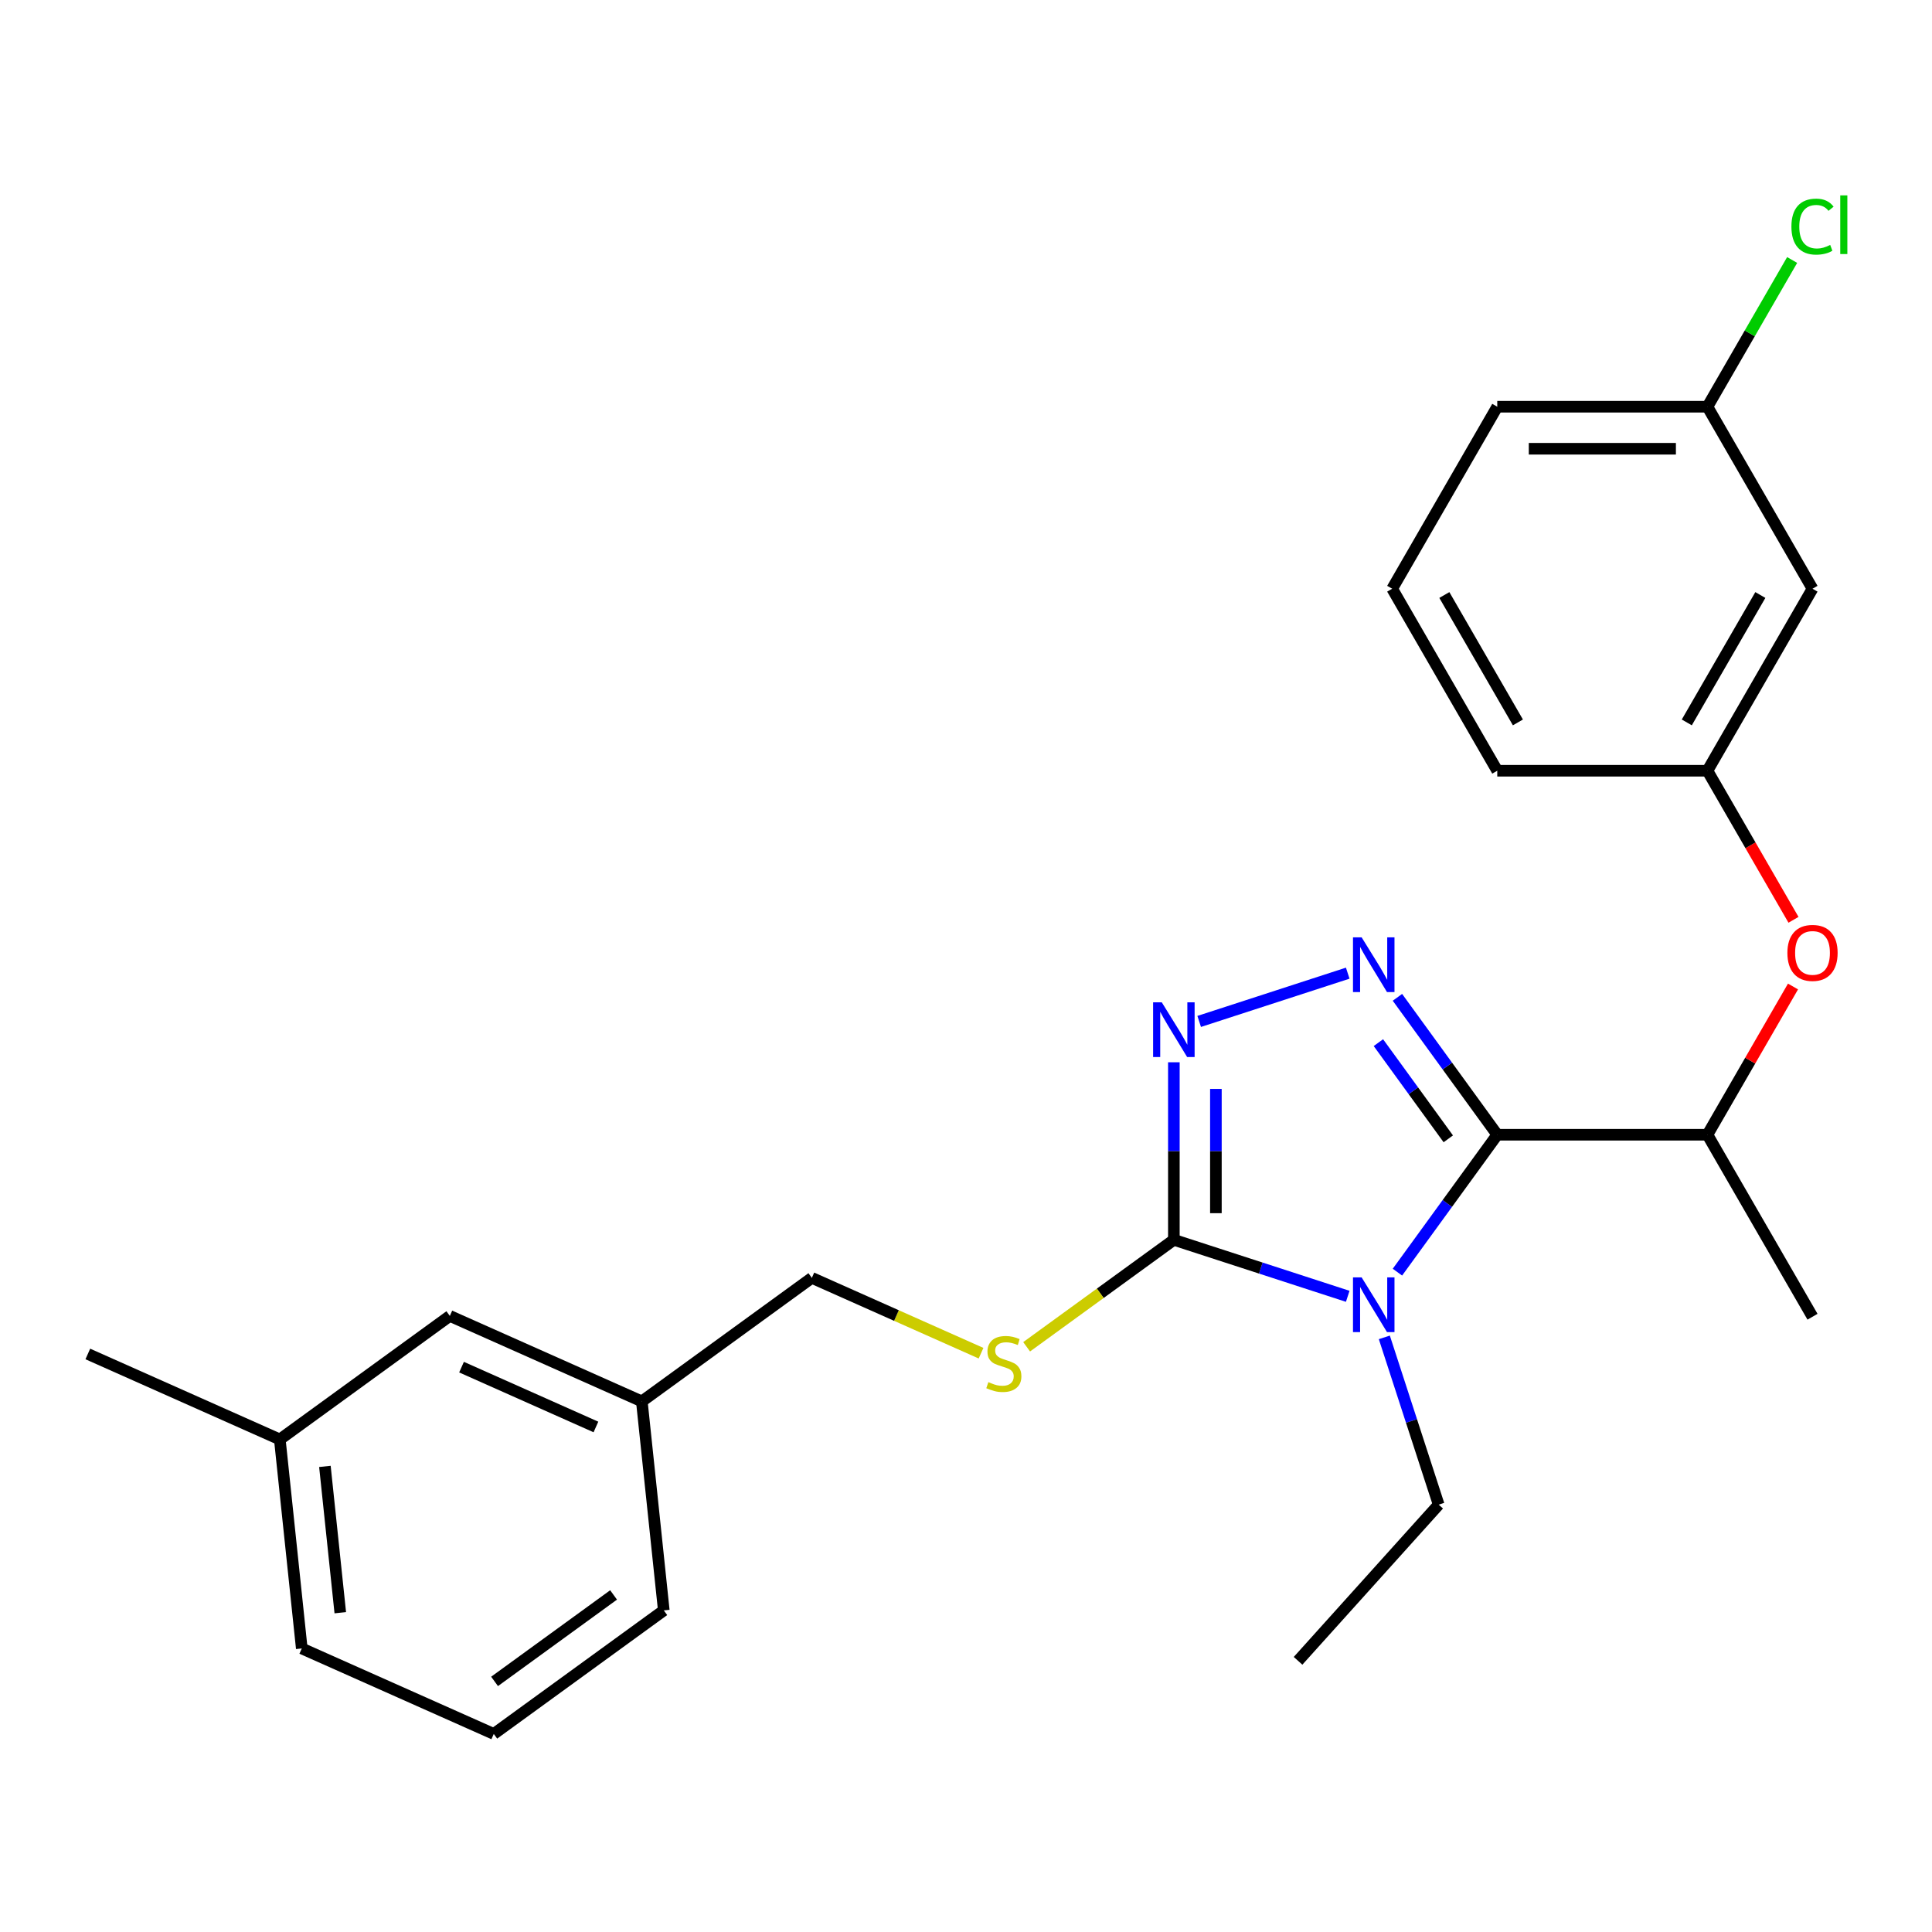<?xml version='1.0' encoding='iso-8859-1'?>
<svg version='1.1' baseProfile='full'
              xmlns='http://www.w3.org/2000/svg'
                      xmlns:rdkit='http://www.rdkit.org/xml'
                      xmlns:xlink='http://www.w3.org/1999/xlink'
                  xml:space='preserve'
width='1000px' height='1000px' viewBox='0 0 1000 1000'>
<!-- END OF HEADER -->
<rect style='opacity:1.0;fill:#FFFFFF;stroke:none' width='1000' height='1000' x='0' y='0'> </rect>
<path class='bond-0' d='M 723.308,658.463 L 749.145,622.901' style='fill:none;fill-rule:evenodd;stroke:#0000FF;stroke-width:6px;stroke-linecap:butt;stroke-linejoin:miter;stroke-opacity:1' />
<path class='bond-0' d='M 749.145,622.901 L 774.983,587.339' style='fill:none;fill-rule:evenodd;stroke:#000000;stroke-width:6px;stroke-linecap:butt;stroke-linejoin:miter;stroke-opacity:1' />
<path class='bond-2' d='M 697.585,670.97 L 652.587,656.349' style='fill:none;fill-rule:evenodd;stroke:#0000FF;stroke-width:6px;stroke-linecap:butt;stroke-linejoin:miter;stroke-opacity:1' />
<path class='bond-2' d='M 652.587,656.349 L 607.589,641.728' style='fill:none;fill-rule:evenodd;stroke:#000000;stroke-width:6px;stroke-linecap:butt;stroke-linejoin:miter;stroke-opacity:1' />
<path class='bond-9' d='M 716.528,692.222 L 730.593,735.51' style='fill:none;fill-rule:evenodd;stroke:#0000FF;stroke-width:6px;stroke-linecap:butt;stroke-linejoin:miter;stroke-opacity:1' />
<path class='bond-9' d='M 730.593,735.51 L 744.658,778.798' style='fill:none;fill-rule:evenodd;stroke:#000000;stroke-width:6px;stroke-linecap:butt;stroke-linejoin:miter;stroke-opacity:1' />
<path class='bond-1' d='M 774.983,587.339 L 749.145,551.777' style='fill:none;fill-rule:evenodd;stroke:#000000;stroke-width:6px;stroke-linecap:butt;stroke-linejoin:miter;stroke-opacity:1' />
<path class='bond-1' d='M 749.145,551.777 L 723.308,516.215' style='fill:none;fill-rule:evenodd;stroke:#0000FF;stroke-width:6px;stroke-linecap:butt;stroke-linejoin:miter;stroke-opacity:1' />
<path class='bond-1' d='M 749.631,589.458 L 731.544,564.564' style='fill:none;fill-rule:evenodd;stroke:#000000;stroke-width:6px;stroke-linecap:butt;stroke-linejoin:miter;stroke-opacity:1' />
<path class='bond-1' d='M 731.544,564.564 L 713.458,539.671' style='fill:none;fill-rule:evenodd;stroke:#0000FF;stroke-width:6px;stroke-linecap:butt;stroke-linejoin:miter;stroke-opacity:1' />
<path class='bond-4' d='M 774.983,587.339 L 883.761,587.339' style='fill:none;fill-rule:evenodd;stroke:#000000;stroke-width:6px;stroke-linecap:butt;stroke-linejoin:miter;stroke-opacity:1' />
<path class='bond-25' d='M 697.585,503.708 L 620.695,528.691' style='fill:none;fill-rule:evenodd;stroke:#0000FF;stroke-width:6px;stroke-linecap:butt;stroke-linejoin:miter;stroke-opacity:1' />
<path class='bond-3' d='M 607.589,641.728 L 607.589,595.779' style='fill:none;fill-rule:evenodd;stroke:#000000;stroke-width:6px;stroke-linecap:butt;stroke-linejoin:miter;stroke-opacity:1' />
<path class='bond-3' d='M 607.589,595.779 L 607.589,549.829' style='fill:none;fill-rule:evenodd;stroke:#0000FF;stroke-width:6px;stroke-linecap:butt;stroke-linejoin:miter;stroke-opacity:1' />
<path class='bond-3' d='M 629.345,627.943 L 629.345,595.779' style='fill:none;fill-rule:evenodd;stroke:#000000;stroke-width:6px;stroke-linecap:butt;stroke-linejoin:miter;stroke-opacity:1' />
<path class='bond-3' d='M 629.345,595.779 L 629.345,563.614' style='fill:none;fill-rule:evenodd;stroke:#0000FF;stroke-width:6px;stroke-linecap:butt;stroke-linejoin:miter;stroke-opacity:1' />
<path class='bond-5' d='M 607.589,641.728 L 569.487,669.411' style='fill:none;fill-rule:evenodd;stroke:#000000;stroke-width:6px;stroke-linecap:butt;stroke-linejoin:miter;stroke-opacity:1' />
<path class='bond-5' d='M 569.487,669.411 L 531.385,697.094' style='fill:none;fill-rule:evenodd;stroke:#CCCC00;stroke-width:6px;stroke-linecap:butt;stroke-linejoin:miter;stroke-opacity:1' />
<path class='bond-6' d='M 883.761,587.339 L 905.91,548.976' style='fill:none;fill-rule:evenodd;stroke:#000000;stroke-width:6px;stroke-linecap:butt;stroke-linejoin:miter;stroke-opacity:1' />
<path class='bond-6' d='M 905.91,548.976 L 928.059,510.613' style='fill:none;fill-rule:evenodd;stroke:#FF0000;stroke-width:6px;stroke-linecap:butt;stroke-linejoin:miter;stroke-opacity:1' />
<path class='bond-16' d='M 883.761,587.339 L 938.151,681.544' style='fill:none;fill-rule:evenodd;stroke:#000000;stroke-width:6px;stroke-linecap:butt;stroke-linejoin:miter;stroke-opacity:1' />
<path class='bond-10' d='M 507.786,700.413 L 463.998,680.918' style='fill:none;fill-rule:evenodd;stroke:#CCCC00;stroke-width:6px;stroke-linecap:butt;stroke-linejoin:miter;stroke-opacity:1' />
<path class='bond-10' d='M 463.998,680.918 L 420.211,661.423' style='fill:none;fill-rule:evenodd;stroke:#000000;stroke-width:6px;stroke-linecap:butt;stroke-linejoin:miter;stroke-opacity:1' />
<path class='bond-7' d='M 928.313,476.094 L 906.037,437.511' style='fill:none;fill-rule:evenodd;stroke:#FF0000;stroke-width:6px;stroke-linecap:butt;stroke-linejoin:miter;stroke-opacity:1' />
<path class='bond-7' d='M 906.037,437.511 L 883.761,398.929' style='fill:none;fill-rule:evenodd;stroke:#000000;stroke-width:6px;stroke-linecap:butt;stroke-linejoin:miter;stroke-opacity:1' />
<path class='bond-8' d='M 883.761,398.929 L 938.151,304.723' style='fill:none;fill-rule:evenodd;stroke:#000000;stroke-width:6px;stroke-linecap:butt;stroke-linejoin:miter;stroke-opacity:1' />
<path class='bond-8' d='M 873.079,373.92 L 911.151,307.976' style='fill:none;fill-rule:evenodd;stroke:#000000;stroke-width:6px;stroke-linecap:butt;stroke-linejoin:miter;stroke-opacity:1' />
<path class='bond-19' d='M 883.761,398.929 L 774.983,398.929' style='fill:none;fill-rule:evenodd;stroke:#000000;stroke-width:6px;stroke-linecap:butt;stroke-linejoin:miter;stroke-opacity:1' />
<path class='bond-11' d='M 938.151,304.723 L 883.761,210.518' style='fill:none;fill-rule:evenodd;stroke:#000000;stroke-width:6px;stroke-linecap:butt;stroke-linejoin:miter;stroke-opacity:1' />
<path class='bond-24' d='M 744.658,778.798 L 671.871,859.636' style='fill:none;fill-rule:evenodd;stroke:#000000;stroke-width:6px;stroke-linecap:butt;stroke-linejoin:miter;stroke-opacity:1' />
<path class='bond-13' d='M 420.211,661.423 L 332.207,725.361' style='fill:none;fill-rule:evenodd;stroke:#000000;stroke-width:6px;stroke-linecap:butt;stroke-linejoin:miter;stroke-opacity:1' />
<path class='bond-14' d='M 883.761,210.518 L 905.685,172.545' style='fill:none;fill-rule:evenodd;stroke:#000000;stroke-width:6px;stroke-linecap:butt;stroke-linejoin:miter;stroke-opacity:1' />
<path class='bond-14' d='M 905.685,172.545 L 927.609,134.573' style='fill:none;fill-rule:evenodd;stroke:#00CC00;stroke-width:6px;stroke-linecap:butt;stroke-linejoin:miter;stroke-opacity:1' />
<path class='bond-27' d='M 883.761,210.518 L 774.983,210.518' style='fill:none;fill-rule:evenodd;stroke:#000000;stroke-width:6px;stroke-linecap:butt;stroke-linejoin:miter;stroke-opacity:1' />
<path class='bond-27' d='M 867.444,232.274 L 791.299,232.274' style='fill:none;fill-rule:evenodd;stroke:#000000;stroke-width:6px;stroke-linecap:butt;stroke-linejoin:miter;stroke-opacity:1' />
<path class='bond-12' d='M 232.833,681.117 L 332.207,725.361' style='fill:none;fill-rule:evenodd;stroke:#000000;stroke-width:6px;stroke-linecap:butt;stroke-linejoin:miter;stroke-opacity:1' />
<path class='bond-12' d='M 238.89,707.628 L 308.452,738.599' style='fill:none;fill-rule:evenodd;stroke:#000000;stroke-width:6px;stroke-linecap:butt;stroke-linejoin:miter;stroke-opacity:1' />
<path class='bond-15' d='M 232.833,681.117 L 144.829,745.055' style='fill:none;fill-rule:evenodd;stroke:#000000;stroke-width:6px;stroke-linecap:butt;stroke-linejoin:miter;stroke-opacity:1' />
<path class='bond-21' d='M 332.207,725.361 L 343.578,833.544' style='fill:none;fill-rule:evenodd;stroke:#000000;stroke-width:6px;stroke-linecap:butt;stroke-linejoin:miter;stroke-opacity:1' />
<path class='bond-23' d='M 144.829,745.055 L 45.455,700.811' style='fill:none;fill-rule:evenodd;stroke:#000000;stroke-width:6px;stroke-linecap:butt;stroke-linejoin:miter;stroke-opacity:1' />
<path class='bond-26' d='M 144.829,745.055 L 156.199,853.238' style='fill:none;fill-rule:evenodd;stroke:#000000;stroke-width:6px;stroke-linecap:butt;stroke-linejoin:miter;stroke-opacity:1' />
<path class='bond-26' d='M 168.171,759.009 L 176.13,834.737' style='fill:none;fill-rule:evenodd;stroke:#000000;stroke-width:6px;stroke-linecap:butt;stroke-linejoin:miter;stroke-opacity:1' />
<path class='bond-17' d='M 720.593,304.723 L 774.983,398.929' style='fill:none;fill-rule:evenodd;stroke:#000000;stroke-width:6px;stroke-linecap:butt;stroke-linejoin:miter;stroke-opacity:1' />
<path class='bond-17' d='M 747.593,307.976 L 785.665,373.92' style='fill:none;fill-rule:evenodd;stroke:#000000;stroke-width:6px;stroke-linecap:butt;stroke-linejoin:miter;stroke-opacity:1' />
<path class='bond-20' d='M 720.593,304.723 L 774.983,210.518' style='fill:none;fill-rule:evenodd;stroke:#000000;stroke-width:6px;stroke-linecap:butt;stroke-linejoin:miter;stroke-opacity:1' />
<path class='bond-18' d='M 255.574,897.483 L 343.578,833.544' style='fill:none;fill-rule:evenodd;stroke:#000000;stroke-width:6px;stroke-linecap:butt;stroke-linejoin:miter;stroke-opacity:1' />
<path class='bond-18' d='M 255.987,870.291 L 317.589,825.534' style='fill:none;fill-rule:evenodd;stroke:#000000;stroke-width:6px;stroke-linecap:butt;stroke-linejoin:miter;stroke-opacity:1' />
<path class='bond-22' d='M 255.574,897.483 L 156.199,853.238' style='fill:none;fill-rule:evenodd;stroke:#000000;stroke-width:6px;stroke-linecap:butt;stroke-linejoin:miter;stroke-opacity:1' />
<path  class='atom-0' d='M 704.784 661.183
L 714.064 676.183
Q 714.984 677.663, 716.464 680.343
Q 717.944 683.023, 718.024 683.183
L 718.024 661.183
L 721.784 661.183
L 721.784 689.503
L 717.904 689.503
L 707.944 673.103
Q 706.784 671.183, 705.544 668.983
Q 704.344 666.783, 703.984 666.103
L 703.984 689.503
L 700.304 689.503
L 700.304 661.183
L 704.784 661.183
' fill='#0000FF'/>
<path  class='atom-2' d='M 704.784 485.175
L 714.064 500.175
Q 714.984 501.655, 716.464 504.335
Q 717.944 507.015, 718.024 507.175
L 718.024 485.175
L 721.784 485.175
L 721.784 513.495
L 717.904 513.495
L 707.944 497.095
Q 706.784 495.175, 705.544 492.975
Q 704.344 490.775, 703.984 490.095
L 703.984 513.495
L 700.304 513.495
L 700.304 485.175
L 704.784 485.175
' fill='#0000FF'/>
<path  class='atom-4' d='M 601.329 518.79
L 610.609 533.79
Q 611.529 535.27, 613.009 537.95
Q 614.489 540.63, 614.569 540.79
L 614.569 518.79
L 618.329 518.79
L 618.329 547.11
L 614.449 547.11
L 604.489 530.71
Q 603.329 528.79, 602.089 526.59
Q 600.889 524.39, 600.529 523.71
L 600.529 547.11
L 596.849 547.11
L 596.849 518.79
L 601.329 518.79
' fill='#0000FF'/>
<path  class='atom-6' d='M 511.585 715.387
Q 511.905 715.507, 513.225 716.067
Q 514.545 716.627, 515.985 716.987
Q 517.465 717.307, 518.905 717.307
Q 521.585 717.307, 523.145 716.027
Q 524.705 714.707, 524.705 712.427
Q 524.705 710.867, 523.905 709.907
Q 523.145 708.947, 521.945 708.427
Q 520.745 707.907, 518.745 707.307
Q 516.225 706.547, 514.705 705.827
Q 513.225 705.107, 512.145 703.587
Q 511.105 702.067, 511.105 699.507
Q 511.105 695.947, 513.505 693.747
Q 515.945 691.547, 520.745 691.547
Q 524.025 691.547, 527.745 693.107
L 526.825 696.187
Q 523.425 694.787, 520.865 694.787
Q 518.105 694.787, 516.585 695.947
Q 515.065 697.067, 515.105 699.027
Q 515.105 700.547, 515.865 701.467
Q 516.665 702.387, 517.785 702.907
Q 518.945 703.427, 520.865 704.027
Q 523.425 704.827, 524.945 705.627
Q 526.465 706.427, 527.545 708.067
Q 528.665 709.667, 528.665 712.427
Q 528.665 716.347, 526.025 718.467
Q 523.425 720.547, 519.065 720.547
Q 516.545 720.547, 514.625 719.987
Q 512.745 719.467, 510.505 718.547
L 511.585 715.387
' fill='#CCCC00'/>
<path  class='atom-7' d='M 925.151 493.214
Q 925.151 486.414, 928.511 482.614
Q 931.871 478.814, 938.151 478.814
Q 944.431 478.814, 947.791 482.614
Q 951.151 486.414, 951.151 493.214
Q 951.151 500.094, 947.751 504.014
Q 944.351 507.894, 938.151 507.894
Q 931.911 507.894, 928.511 504.014
Q 925.151 500.134, 925.151 493.214
M 938.151 504.694
Q 942.471 504.694, 944.791 501.814
Q 947.151 498.894, 947.151 493.214
Q 947.151 487.654, 944.791 484.854
Q 942.471 482.014, 938.151 482.014
Q 933.831 482.014, 931.471 484.814
Q 929.151 487.614, 929.151 493.214
Q 929.151 498.934, 931.471 501.814
Q 933.831 504.694, 938.151 504.694
' fill='#FF0000'/>
<path  class='atom-15' d='M 927.231 117.293
Q 927.231 110.253, 930.511 106.573
Q 933.831 102.853, 940.111 102.853
Q 945.951 102.853, 949.071 106.973
L 946.431 109.133
Q 944.151 106.133, 940.111 106.133
Q 935.831 106.133, 933.551 109.013
Q 931.311 111.853, 931.311 117.293
Q 931.311 122.893, 933.631 125.773
Q 935.991 128.653, 940.551 128.653
Q 943.671 128.653, 947.311 126.773
L 948.431 129.773
Q 946.951 130.733, 944.711 131.293
Q 942.471 131.853, 939.991 131.853
Q 933.831 131.853, 930.511 128.093
Q 927.231 124.333, 927.231 117.293
' fill='#00CC00'/>
<path  class='atom-15' d='M 952.511 101.133
L 956.191 101.133
L 956.191 131.493
L 952.511 131.493
L 952.511 101.133
' fill='#00CC00'/>
</svg>

